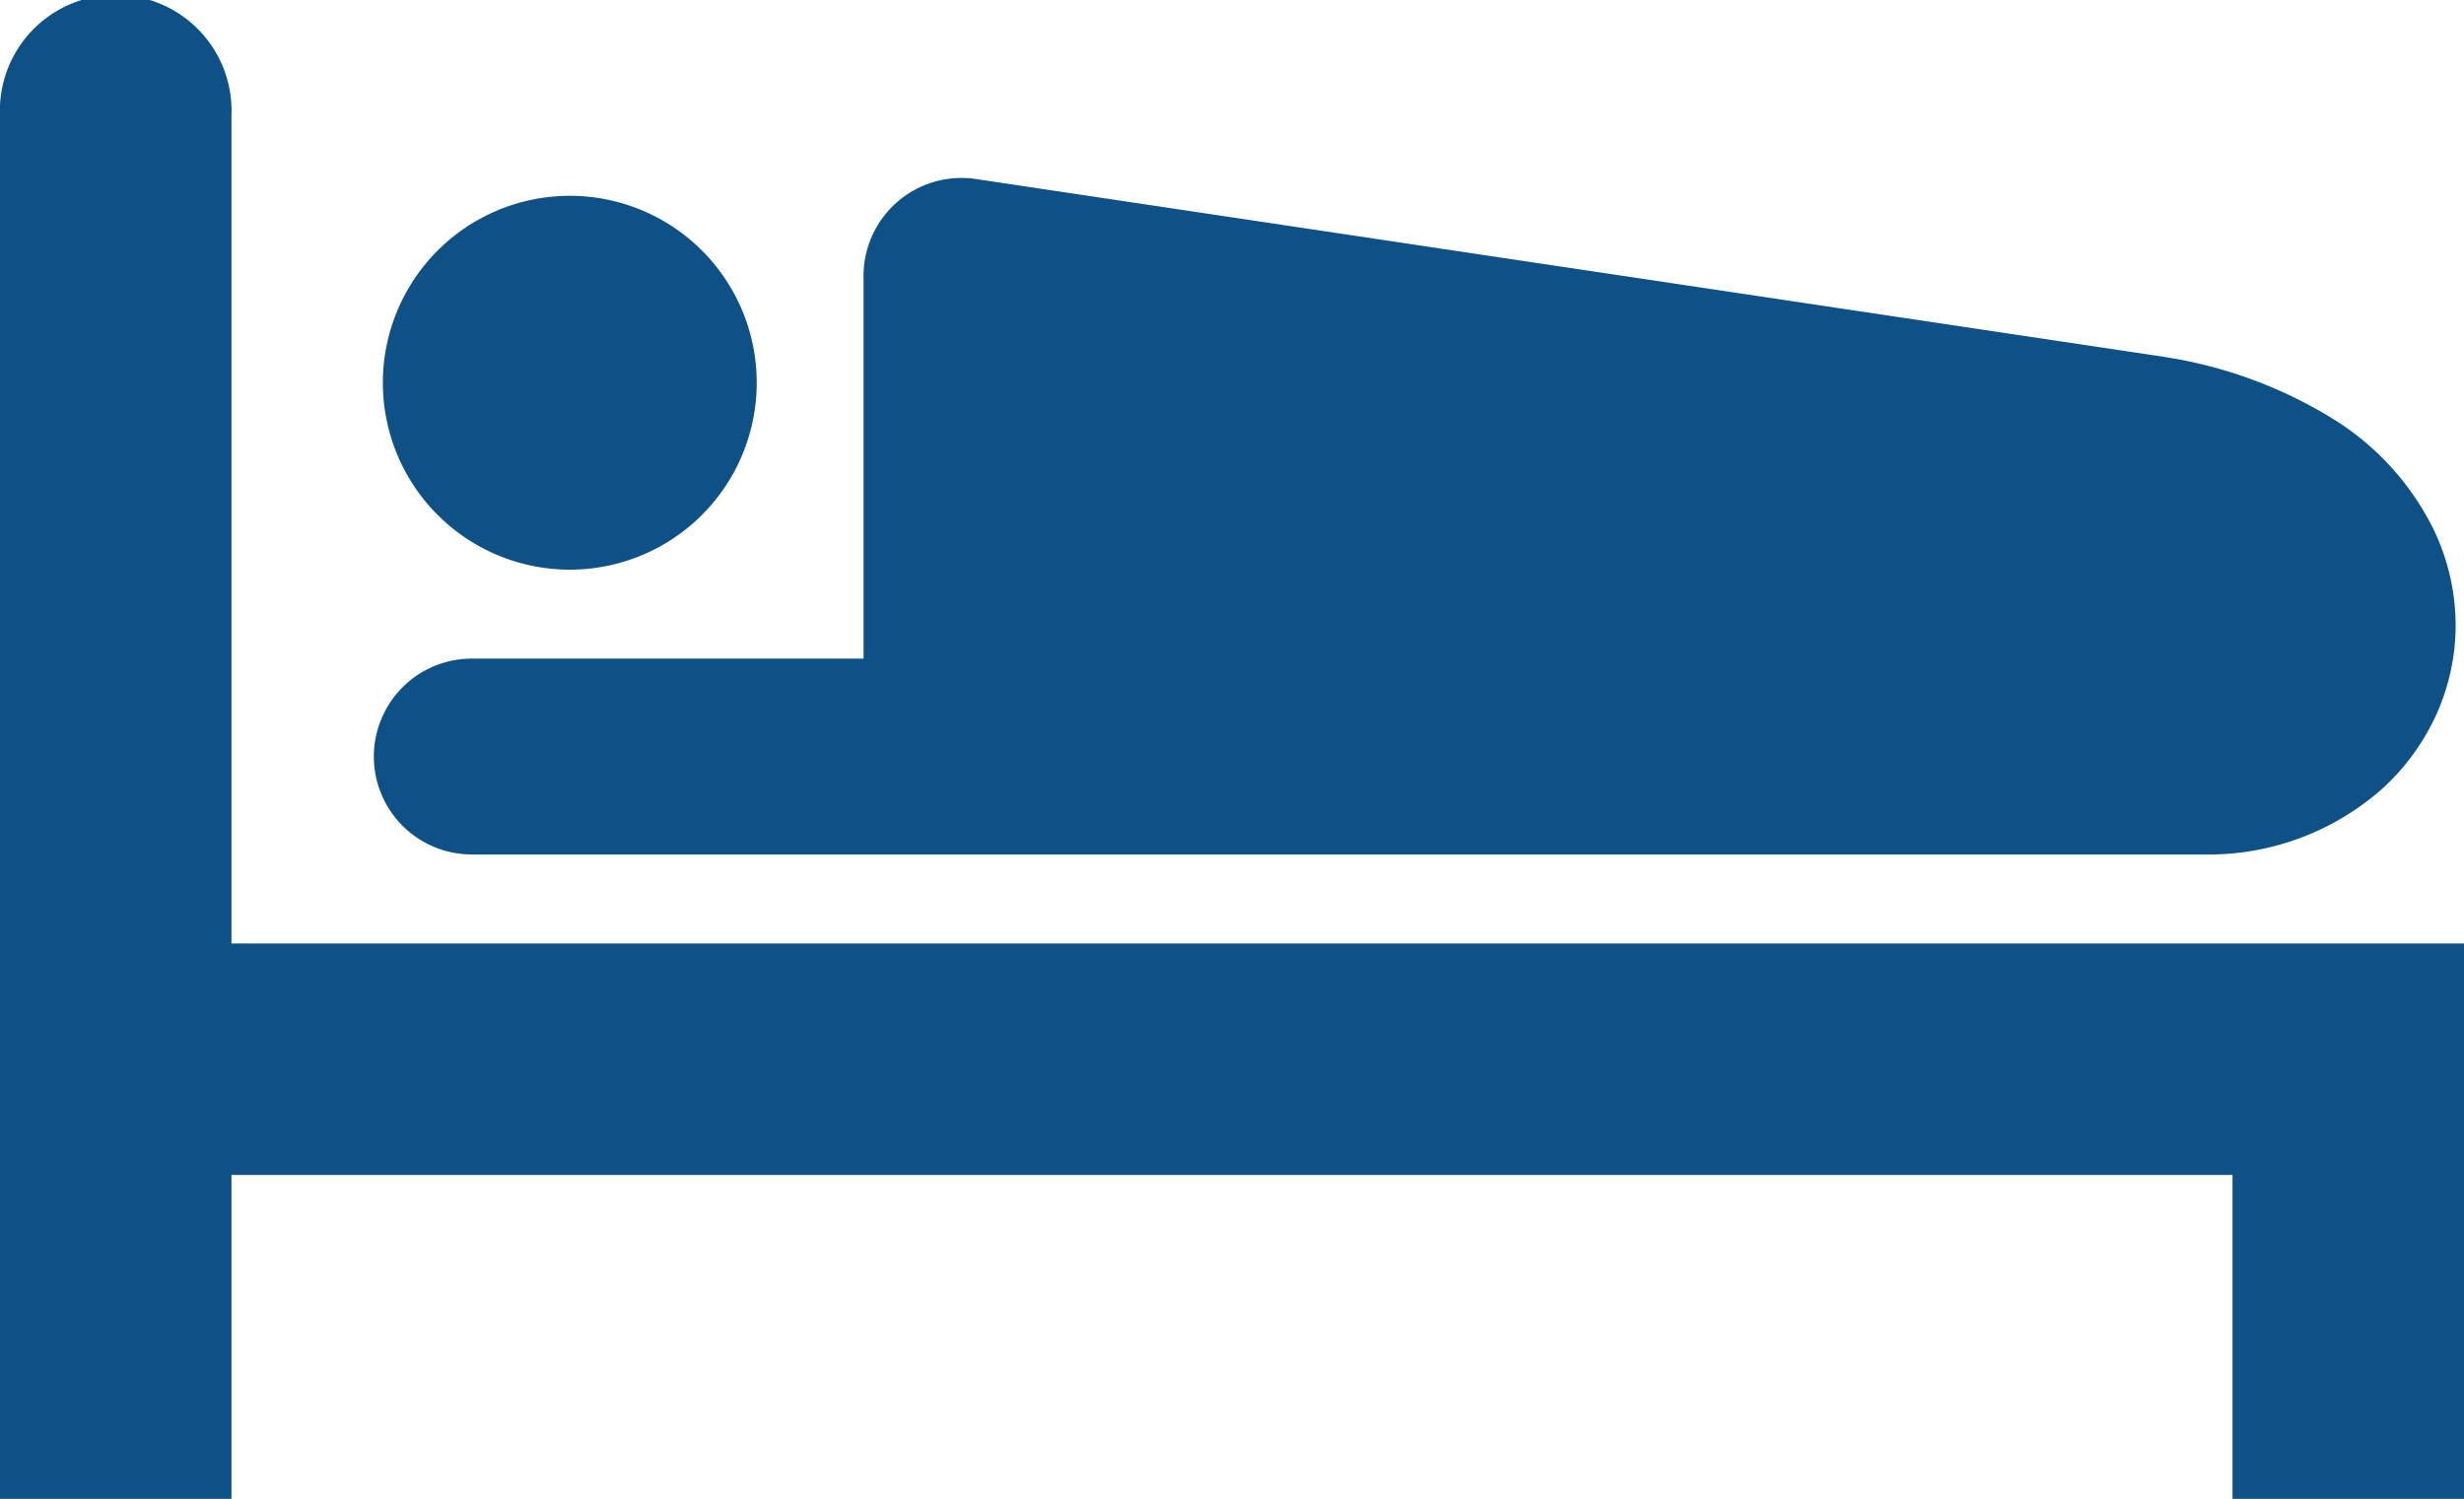 <svg xmlns="http://www.w3.org/2000/svg" width="68.069" height="41.41" viewBox="0 0 68.069 41.41"><g transform="translate(0 -100.26)"><path d="M84.7,151.28a5.164,5.164,0,1,0-5.164-5.164A5.164,5.164,0,0,0,84.7,151.28Z" transform="translate(-68.959 -35.282)" fill="#0e5186"/><path d="M80.389,155.94h47.854a7.233,7.233,0,0,0,4.906-1.8,6.28,6.28,0,0,0,1.5-2.039,6.008,6.008,0,0,0,.545-2.494,6.142,6.142,0,0,0-.573-2.572,7.477,7.477,0,0,0-2.785-3.11,12.431,12.431,0,0,0-4.582-1.713l-.084-.014-32.852-4.918a2.706,2.706,0,0,0-3.106,2.677V150.53H80.389a2.7,2.7,0,0,0,0,5.41Z" transform="translate(-67.356 -32.074)" fill="#0e5186"/><path d="M6.394,126.326V103.457a3.2,3.2,0,1,0-6.394,0V141.67H6.394V132.72H61.674v8.951h6.395V126.326Z" fill="#0e5186"/></g></svg>